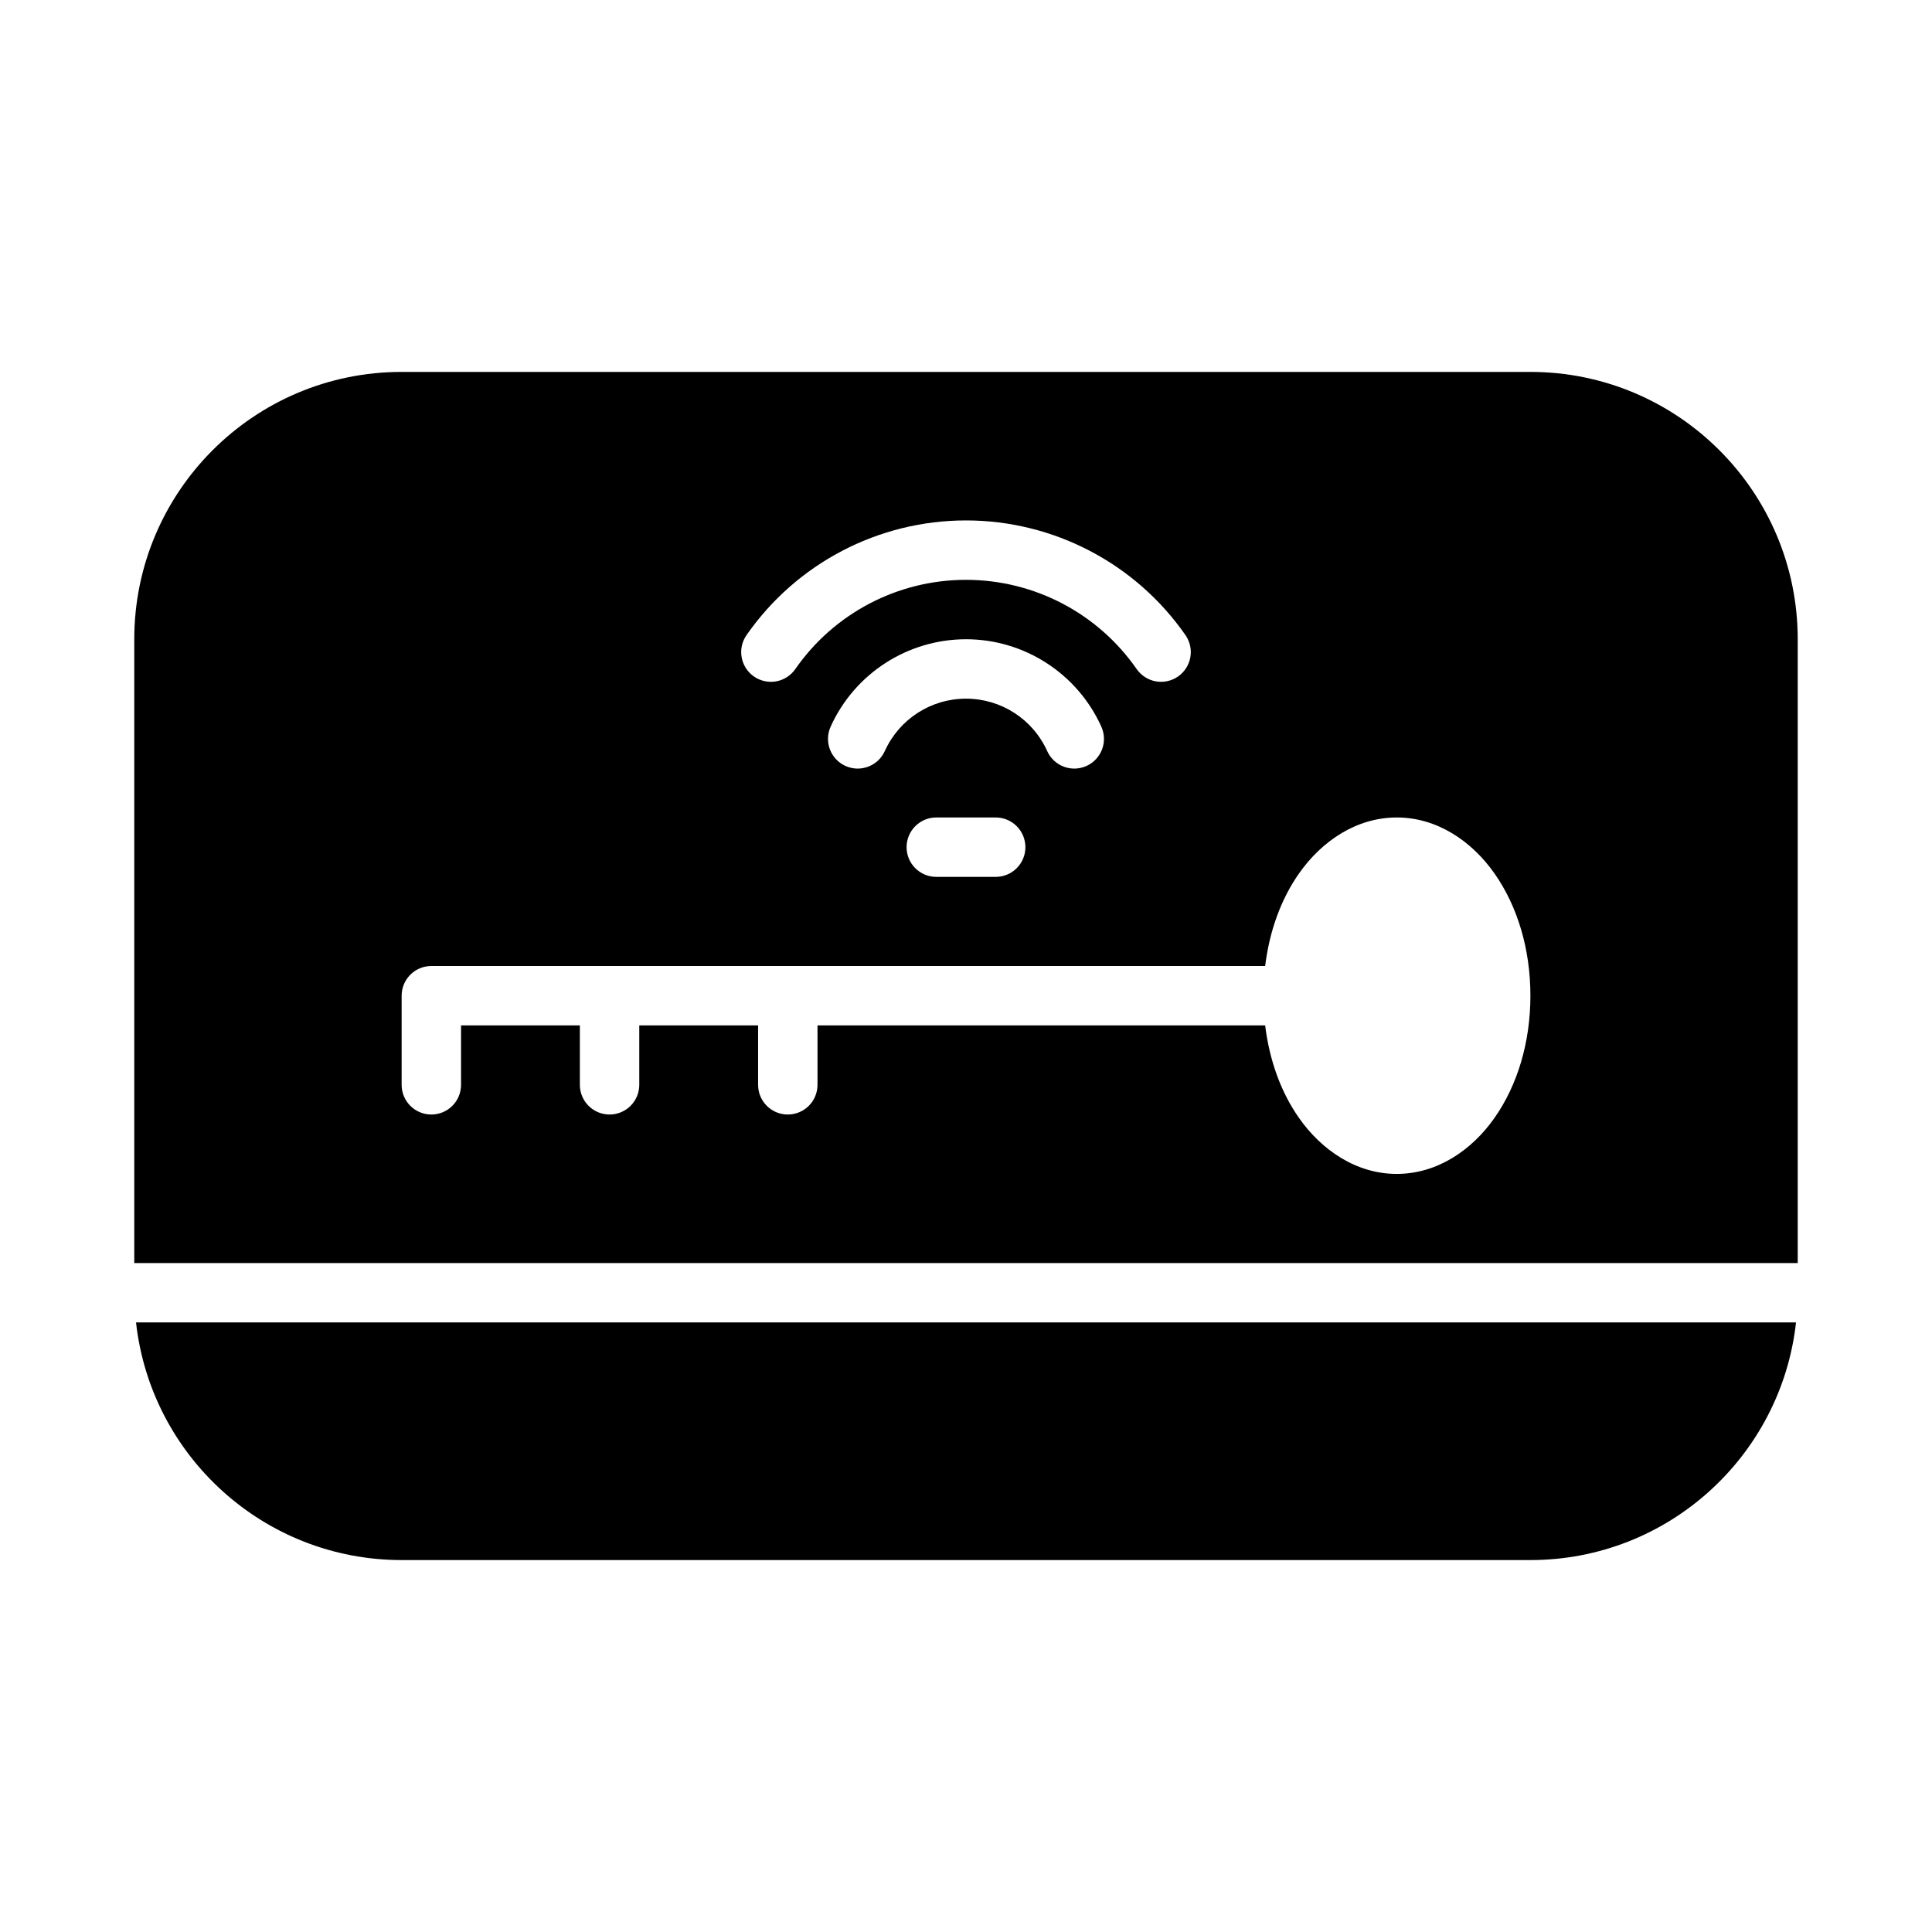 <?xml version="1.0" encoding="UTF-8"?>
<!-- Uploaded to: ICON Repo, www.iconrepo.com, Generator: ICON Repo Mixer Tools -->
<svg fill="#000000" width="800px" height="800px" version="1.1" viewBox="144 144 512 512" xmlns="http://www.w3.org/2000/svg">
 <path d="m250.43 242.56c-39.113 0-70.848 31.734-70.848 70.848v165.31h440.83v-165.31c0-39.113-31.734-70.848-70.848-70.848zm149.57 39.359c23.188 0 44.926 11.359 58.164 30.395 1.191 1.715 1.656 3.836 1.285 5.891-0.367 2.055-1.539 3.883-3.254 5.074-1.715 1.191-3.832 1.656-5.891 1.289-2.055-0.371-3.879-1.543-5.074-3.258-10.305-14.82-27.184-23.648-45.234-23.648-18.047 0-34.93 8.828-45.234 23.648h0.004c-1.191 1.715-3.019 2.887-5.074 3.258-2.055 0.367-4.176-0.098-5.891-1.289-1.715-1.191-2.887-3.019-3.254-5.074-0.371-2.055 0.094-4.176 1.289-5.891 13.238-19.035 34.977-30.395 58.164-30.395zm0 31.488c15.453 0 29.512 9.086 35.871 23.172h-0.004c1.785 3.961 0.023 8.617-3.934 10.406-3.961 1.789-8.621 0.027-10.41-3.934-3.828-8.48-12.223-13.898-21.523-13.898s-17.695 5.422-21.523 13.898h-0.004c-1.789 3.961-6.449 5.723-10.41 3.934-1.906-0.855-3.391-2.438-4.129-4.394-0.738-1.957-0.668-4.125 0.195-6.027 6.359-14.082 20.422-23.156 35.871-23.156zm-7.871 47.23h15.742c2.086 0 4.09 0.832 5.566 2.309 1.477 1.477 2.305 3.477 2.305 5.566 0 2.086-0.828 4.09-2.305 5.566s-3.481 2.305-5.566 2.305h-15.746c-4.348 0-7.871-3.523-7.871-7.871 0-4.348 3.523-7.875 7.871-7.875zm122.02 0c10.648 0 19.871 6.219 25.938 14.883 6.066 8.664 9.488 19.992 9.488 32.348 0 12.359-3.422 23.684-9.488 32.348-6.066 8.664-15.289 14.883-25.938 14.883-10.648 0-19.871-6.219-25.938-14.883-4.746-6.781-7.797-15.215-8.934-24.477h-118.63v15.75c0 2.086-0.828 4.09-2.305 5.566-1.477 1.473-3.481 2.305-5.566 2.305-4.348 0-7.871-3.523-7.871-7.871v-15.742h-31.488v15.742c0 2.086-0.832 4.09-2.309 5.566-1.477 1.473-3.477 2.305-5.566 2.305-4.348 0-7.871-3.523-7.871-7.871v-15.742h-31.488v15.742c0 2.086-0.828 4.09-2.305 5.566-1.477 1.473-3.481 2.305-5.566 2.305-4.348 0-7.871-3.523-7.871-7.871v-23.617c0-4.348 3.523-7.871 7.871-7.871h220.97c1.137-9.262 4.188-17.695 8.934-24.477 6.066-8.664 15.289-14.883 25.938-14.883zm-334.1 133.82c3.922 35.41 33.938 62.977 70.387 62.977h299.14c36.449 0 66.465-27.566 70.387-62.977h-439.91z"/>
</svg>